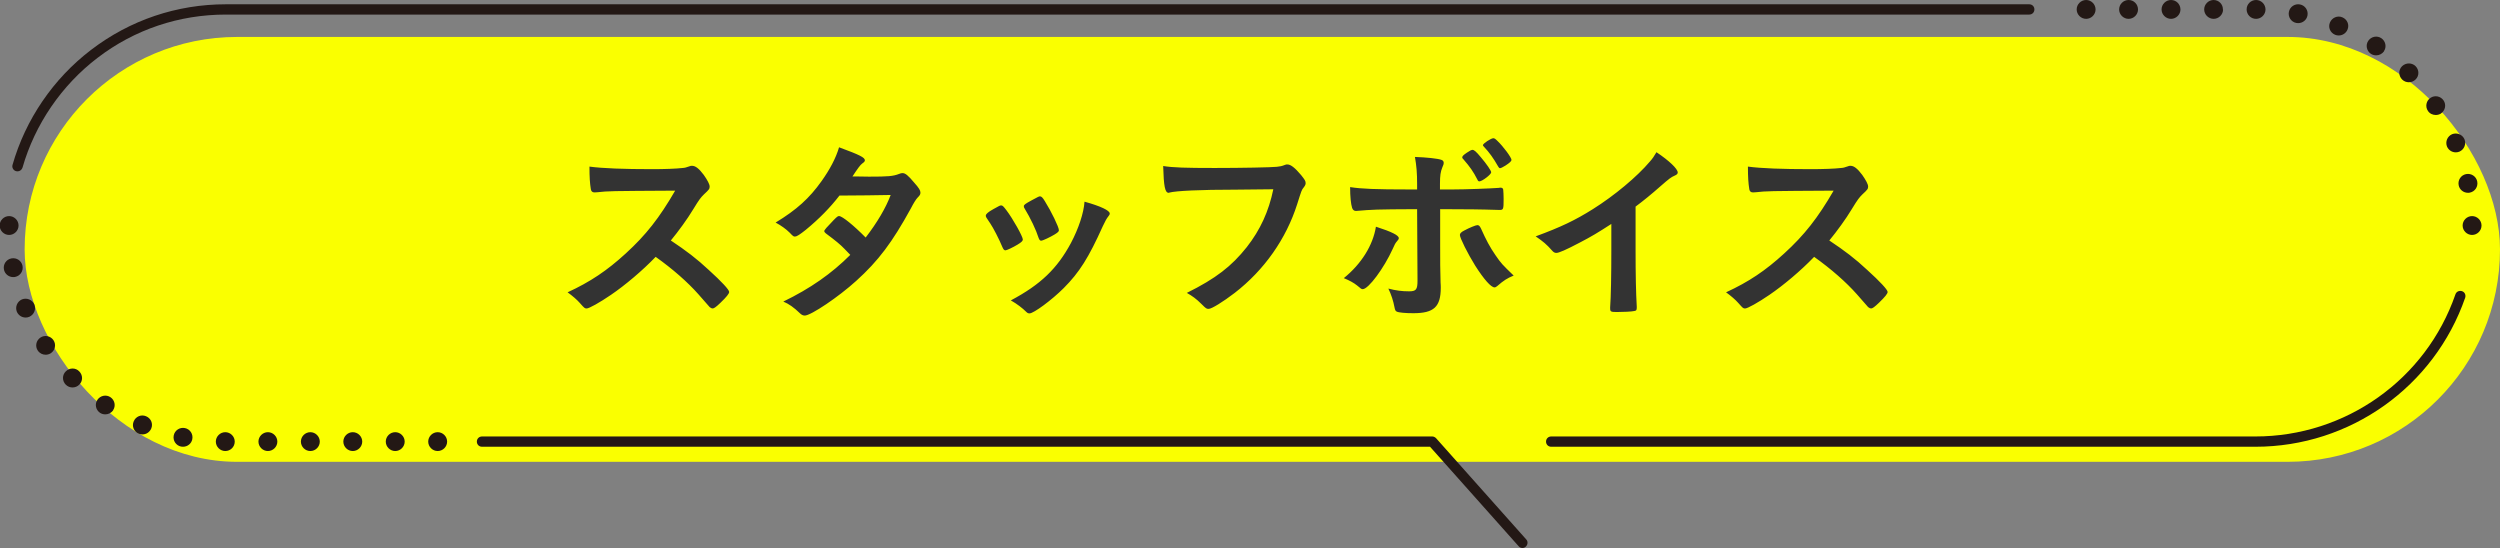 <svg width="406" height="89" viewBox="0 0 406 89" fill="none" xmlns="http://www.w3.org/2000/svg">
<rect x="0" y="0" width="406" height="89" fill="#808080" stroke="none"/>
<rect x="4" y="6" width="402" height="69" rx="34.5" fill="#FAFF00"/>
<path d="M108.944 39.056C111.44 40.72 113.136 42 115.12 43.856C117.168 45.712 118.416 47.056 118.416 47.408C118.416 47.696 118 48.208 117.008 49.168C116.272 49.872 115.952 50.096 115.728 50.096C115.6 50.096 115.44 50.032 115.248 49.872C114.896 49.456 114.896 49.456 113.424 47.792C111.664 45.808 109.264 43.696 106.48 41.712C104.368 43.92 101.52 46.32 99.216 47.888C97.392 49.136 95.664 50.096 95.28 50.096C94.96 50.096 94.928 50.064 94.16 49.2C93.712 48.688 92.976 48.048 92.176 47.472C95.856 45.776 98.576 43.952 101.616 41.168C104.912 38.16 107.088 35.376 109.648 30.96C98.832 31.024 98.832 31.024 97.072 31.216C96.688 31.248 96.624 31.248 96.56 31.248C96.208 31.248 96.016 31.088 95.952 30.736C95.792 29.712 95.728 28.752 95.728 27.056C97.904 27.344 101.296 27.472 105.936 27.472C107.824 27.472 109.808 27.408 110.864 27.28C111.28 27.248 111.344 27.216 112.016 26.992C112.144 26.928 112.208 26.928 112.4 26.928C112.944 26.928 113.52 27.376 114.288 28.4C114.896 29.264 115.248 29.936 115.248 30.288C115.248 30.672 115.152 30.8 114.32 31.568C113.808 32.08 113.584 32.336 112.592 33.968C111.632 35.568 110.16 37.584 108.944 39.056ZM136.327 31.76C134.855 33.68 132.999 35.568 130.855 37.328C129.895 38.096 129.383 38.416 129.127 38.416C128.871 38.416 128.839 38.416 128.231 37.776C127.655 37.2 126.855 36.624 125.959 36.144C129.383 34.064 131.431 32.208 133.415 29.424C134.759 27.536 135.751 25.68 136.263 23.92C139.655 25.168 140.455 25.584 140.455 26.032C140.455 26.192 140.359 26.32 140.039 26.544C139.719 26.768 139.303 27.344 138.439 28.656C138.727 28.656 138.759 28.656 139.015 28.656C140.135 28.688 140.935 28.688 141.127 28.688C144.231 28.688 145.031 28.624 146.023 28.24C146.279 28.144 146.375 28.112 146.567 28.112C147.015 28.112 147.463 28.464 148.455 29.648C149.255 30.544 149.479 30.928 149.479 31.28C149.479 31.568 149.383 31.728 149.031 32.08C148.775 32.336 148.391 32.944 147.911 33.872C144.903 39.344 142.663 42.352 139.047 45.616C136.199 48.208 131.687 51.248 130.695 51.248C130.407 51.248 130.151 51.12 129.895 50.864C128.935 49.936 128.135 49.36 127.207 48.976C131.623 46.832 135.047 44.432 138.087 41.392C137.863 41.168 137.863 41.168 137.159 40.432C136.487 39.728 135.751 39.12 134.119 37.904C133.927 37.744 133.863 37.648 133.863 37.52C133.863 37.36 134.279 36.88 135.399 35.728C135.943 35.184 136.071 35.088 136.263 35.088C136.775 35.088 138.663 36.624 140.583 38.576C142.503 36.08 143.879 33.712 144.647 31.664C140.999 31.728 140.999 31.728 136.327 31.76ZM163.294 40.656C163.07 40.656 162.974 40.528 162.782 40.112C162.302 38.928 161.278 36.944 160.83 36.304C160.126 35.28 160.094 35.216 160.094 35.024C160.094 34.768 160.446 34.448 161.31 33.968C162.334 33.392 162.398 33.36 162.59 33.36C162.814 33.36 162.942 33.488 163.454 34.16C164.478 35.504 166.11 38.416 166.11 38.896C166.11 39.12 165.886 39.344 165.246 39.728C164.51 40.176 163.486 40.656 163.294 40.656ZM169.086 39.088C168.894 39.088 168.798 38.96 168.67 38.64C168.254 37.328 167.358 35.44 166.366 33.808C166.302 33.712 166.27 33.648 166.27 33.488C166.27 33.264 166.494 33.104 167.486 32.56C168.67 31.92 168.734 31.888 168.894 31.888C169.118 31.888 169.31 32.048 169.694 32.688C170.718 34.32 171.966 36.88 171.966 37.392C171.966 37.584 171.806 37.744 171.294 38.064C170.558 38.512 169.342 39.088 169.086 39.088ZM176.126 32.752C178.782 33.488 180.222 34.192 180.222 34.672C180.222 34.832 180.158 34.928 180.03 35.088C179.71 35.504 179.518 35.824 179.102 36.72C176.799 41.84 175.294 44.24 172.734 46.8C170.814 48.72 167.87 50.896 167.198 50.896C166.974 50.896 166.846 50.832 166.654 50.64C166.078 50.064 165.182 49.36 164.158 48.784C168.99 46.224 171.678 43.632 173.918 39.472C175.167 37.104 175.998 34.608 176.126 32.752ZM206.787 30.736C204.291 30.768 204.291 30.768 200.675 30.8C194.947 30.8 190.915 30.992 189.891 31.28C189.859 31.312 189.827 31.312 189.795 31.312C189.187 31.312 188.995 30.256 188.899 26.96C190.467 27.216 192.515 27.28 197.251 27.28C201.539 27.28 206.563 27.184 207.363 27.088C207.939 27.024 208.131 26.992 208.707 26.768C208.867 26.704 208.931 26.704 209.059 26.704C209.603 26.704 210.275 27.216 211.299 28.432C211.907 29.2 212.035 29.392 212.035 29.744C212.035 29.968 211.939 30.16 211.715 30.448C211.395 30.832 211.363 30.928 210.659 33.168C208.867 38.8 205.315 43.856 200.515 47.568C198.595 49.04 196.771 50.16 196.291 50.16C195.939 50.16 195.875 50.128 195.139 49.392C194.275 48.528 193.603 48.048 192.739 47.568C197.443 45.232 200.003 43.248 202.467 40.144C204.675 37.328 206.051 34.32 206.787 30.736ZM240.251 29.456C240.123 29.456 240.027 29.392 239.931 29.168C239.259 27.856 238.715 27.088 237.659 25.872C237.467 25.68 237.467 25.648 237.467 25.584C237.467 25.36 237.627 25.2 238.235 24.784C238.715 24.464 238.971 24.336 239.131 24.336C239.387 24.336 239.707 24.592 240.475 25.52C241.435 26.64 242.171 27.728 242.171 27.984C242.171 28.336 240.699 29.456 240.251 29.456ZM245.467 25.968C245.467 26.16 245.211 26.416 244.475 26.896C244.059 27.152 243.739 27.312 243.611 27.312C243.483 27.312 243.419 27.248 243.291 27.024C242.523 25.68 241.915 24.816 240.987 23.824C240.859 23.696 240.827 23.632 240.827 23.568C240.827 23.312 242.139 22.448 242.523 22.448C242.683 22.448 242.843 22.544 243.163 22.864C244.091 23.728 245.467 25.584 245.467 25.968ZM230.203 45.584L230.139 33.968C223.259 34 222.939 34.032 220.251 34.256C220.219 34.256 220.187 34.256 220.187 34.256C219.899 34.256 219.675 34.064 219.579 33.744C219.387 33.136 219.259 31.952 219.259 30.384C221.083 30.672 223.387 30.768 228.923 30.768H229.403C229.691 30.768 229.755 30.768 230.139 30.768V29.904C230.139 28.08 230.043 26.992 229.787 25.488C231.643 25.552 233.531 25.744 234.107 25.968C234.363 26.064 234.459 26.224 234.459 26.48C234.459 26.64 234.427 26.736 234.235 27.184C233.947 27.888 233.851 28.496 233.851 29.872V30.288C233.851 30.416 233.851 30.576 233.851 30.768H235.931C238.011 30.768 242.107 30.608 243.387 30.512C243.547 30.48 243.547 30.48 243.739 30.48C243.963 30.48 244.091 30.608 244.123 30.8C244.155 30.96 244.187 31.888 244.187 32.304C244.187 34 244.155 34.096 243.515 34.096C243.355 34.096 243.035 34.096 241.179 34.032C240.059 34 239.643 34 233.883 33.968C233.883 35.408 233.883 37.392 233.883 39.952C233.883 43.152 233.883 43.152 233.947 45.872C233.979 46.256 233.979 46.544 233.979 46.736C233.979 49.84 232.859 50.864 229.531 50.864C228.251 50.864 227.163 50.768 226.843 50.608C226.619 50.512 226.555 50.352 226.459 49.872C226.267 48.848 225.947 47.856 225.467 46.864C226.683 47.184 227.675 47.312 228.827 47.312C229.979 47.312 230.203 47.024 230.203 45.584ZM223.451 36.816C226.043 37.648 227.163 38.224 227.163 38.672C227.163 38.832 227.099 38.928 226.843 39.216C226.619 39.472 226.491 39.696 226.171 40.432C224.763 43.536 222.235 46.96 221.307 46.96C221.115 46.96 221.051 46.928 220.379 46.352C219.867 45.936 219.163 45.552 218.235 45.168C221.115 42.832 222.971 39.824 223.451 36.816ZM245.819 44.752C244.795 45.168 244.187 45.552 243.163 46.448C242.971 46.608 242.843 46.672 242.715 46.672C242.139 46.672 240.987 45.36 239.579 43.152C238.363 41.2 237.083 38.64 237.083 38.16C237.083 37.904 237.307 37.68 237.819 37.424C238.651 36.976 239.675 36.56 239.931 36.56C240.187 36.56 240.315 36.72 240.507 37.104C241.339 38.96 241.979 40.176 242.875 41.456C243.803 42.8 243.931 42.928 245.819 44.752ZM265.617 33.552V40.592C265.617 44.624 265.681 47.6 265.809 49.776C265.809 49.84 265.809 49.968 265.809 50C265.809 50.352 265.713 50.48 265.393 50.512C264.977 50.608 263.633 50.672 262.577 50.672C261.585 50.672 261.489 50.608 261.489 50.064C261.489 50.032 261.489 49.968 261.489 49.904C261.617 48.272 261.681 44.624 261.681 40.592V36.368C259.505 37.776 258.449 38.416 256.593 39.376C254.289 40.592 253.169 41.072 252.753 41.072C252.497 41.072 252.305 40.976 252.081 40.72C251.153 39.664 250.641 39.248 249.393 38.384C253.489 36.88 255.825 35.76 258.673 33.968C262.193 31.76 265.873 28.688 267.953 26.224C268.401 25.712 268.593 25.424 269.009 24.72C271.025 26.064 272.465 27.408 272.465 28.016C272.465 28.208 272.337 28.368 271.953 28.528C271.377 28.784 271.153 28.944 269.649 30.256C268.241 31.504 266.865 32.624 265.617 33.552ZM297.079 39.056C299.575 40.72 301.271 42 303.255 43.856C305.303 45.712 306.551 47.056 306.551 47.408C306.551 47.696 306.135 48.208 305.143 49.168C304.407 49.872 304.087 50.096 303.863 50.096C303.735 50.096 303.575 50.032 303.383 49.872C303.031 49.456 303.031 49.456 301.559 47.792C299.799 45.808 297.399 43.696 294.615 41.712C292.503 43.92 289.655 46.32 287.351 47.888C285.527 49.136 283.799 50.096 283.415 50.096C283.095 50.096 283.063 50.064 282.295 49.2C281.847 48.688 281.111 48.048 280.311 47.472C283.991 45.776 286.711 43.952 289.751 41.168C293.047 38.16 295.223 35.376 297.783 30.96C286.967 31.024 286.967 31.024 285.207 31.216C284.823 31.248 284.759 31.248 284.695 31.248C284.343 31.248 284.151 31.088 284.087 30.736C283.927 29.712 283.863 28.752 283.863 27.056C286.039 27.344 289.431 27.472 294.071 27.472C295.959 27.472 297.943 27.408 298.999 27.28C299.415 27.248 299.479 27.216 300.151 26.992C300.279 26.928 300.343 26.928 300.535 26.928C301.079 26.928 301.655 27.376 302.423 28.4C303.031 29.264 303.383 29.936 303.383 30.288C303.383 30.672 303.287 30.8 302.455 31.568C301.943 32.08 301.719 32.336 300.727 33.968C299.767 35.568 298.295 37.584 297.079 39.056Z" fill="#333333"/>
<g clip-path="url(#clip0_45_387)">
<path d="M403 36.624C403 35.789 402.302 35.093 401.465 35.093C400.628 35.093 399.93 35.789 399.93 36.624C399.93 37.459 400.628 38.155 401.465 38.155C402.302 38.155 403 37.459 403 36.624ZM401.102 31.281C401.94 31.114 402.47 30.307 402.302 29.472C402.135 28.637 401.326 28.108 400.488 28.275C399.651 28.442 399.121 29.249 399.288 30.084C399.428 30.808 400.07 31.309 400.795 31.309C400.907 31.309 400.991 31.309 401.102 31.281ZM399.4 24.63C400.181 24.296 400.544 23.405 400.237 22.626C399.902 21.846 399.009 21.485 398.228 21.791C397.447 22.125 397.084 23.015 397.391 23.795C397.642 24.379 398.2 24.741 398.814 24.741C399.009 24.741 399.205 24.713 399.4 24.63ZM396.414 18.423C397.112 17.95 397.307 17.004 396.833 16.308C396.358 15.613 395.409 15.418 394.712 15.891C394.014 16.364 393.819 17.31 394.293 18.006C394.572 18.451 395.075 18.674 395.577 18.674C395.884 18.674 396.163 18.59 396.442 18.423H396.414ZM392.284 12.913C392.898 12.329 392.898 11.355 392.284 10.742C391.698 10.158 390.721 10.158 390.107 10.742C389.493 11.327 389.493 12.301 390.107 12.913C390.414 13.219 390.805 13.358 391.195 13.358C391.586 13.358 391.977 13.219 392.284 12.913ZM387.149 8.321C387.623 7.625 387.428 6.679 386.73 6.206C386.033 5.733 385.084 5.928 384.61 6.624C384.135 7.319 384.33 8.265 385.028 8.739C385.279 8.906 385.586 8.989 385.893 8.989C386.396 8.989 386.87 8.739 387.177 8.321H387.149ZM381.233 4.815C381.568 4.035 381.205 3.145 380.396 2.811C379.614 2.477 378.721 2.866 378.386 3.646C378.051 4.425 378.414 5.316 379.224 5.649C379.419 5.733 379.614 5.761 379.81 5.761C380.424 5.761 380.982 5.399 381.233 4.815ZM374.731 2.533C374.898 1.698 374.368 0.891 373.531 0.724C372.693 0.557 371.884 1.085 371.717 1.92C371.549 2.755 372.079 3.562 372.917 3.729C373.028 3.729 373.112 3.757 373.224 3.757C373.949 3.757 374.591 3.256 374.731 2.533ZM367.921 1.558C367.921 0.696 367.224 0 366.386 0C365.549 0 364.852 0.668 364.852 1.531C364.852 2.366 365.521 3.061 366.386 3.061C367.224 3.061 367.921 2.366 367.921 1.531V1.558ZM340.322 1.558C340.322 0.696 339.624 0 338.787 0C337.95 0 337.252 0.696 337.252 1.531C337.252 2.366 337.95 3.061 338.787 3.061C339.624 3.061 340.322 2.366 340.322 1.531V1.558ZM347.215 1.558C347.215 0.696 346.545 0 345.68 0C344.843 0 344.145 0.696 344.145 1.531C344.145 2.366 344.843 3.061 345.68 3.061C346.517 3.061 347.215 2.366 347.215 1.531V1.558ZM354.108 1.558C354.108 0.696 353.438 0 352.573 0C351.735 0 351.038 0.696 351.038 1.531C351.038 2.366 351.735 3.061 352.573 3.061C353.41 3.061 354.108 2.366 354.108 1.531V1.558ZM361 1.558C361.028 0.696 360.331 0 359.494 0C358.656 0 357.959 0.696 357.959 1.531C357.959 2.366 358.656 3.061 359.494 3.061C360.331 3.061 361.028 2.366 361.028 1.531L361 1.558Z" fill="#231815"/>
<path d="M251.913 72.552H366.275C381.651 72.552 395.326 62.812 400.349 48.34C400.488 47.895 400.265 47.422 399.819 47.283C399.372 47.144 398.898 47.366 398.758 47.812C393.986 61.615 380.926 70.883 366.275 70.883H251.913C251.439 70.883 251.076 71.244 251.076 71.718C251.076 72.191 251.439 72.552 251.913 72.552Z" fill="#231815"/>
<path d="M247.225 89C247.42 89 247.616 88.944 247.783 88.777C248.118 88.471 248.174 87.942 247.867 87.609L233.216 71.161C233.048 70.994 232.825 70.883 232.602 70.883H78.278C77.803 70.883 77.441 71.245 77.441 71.718C77.441 72.191 77.803 72.553 78.278 72.553H232.239L246.639 88.722C246.806 88.917 247.03 89 247.253 89H247.225Z" fill="#231815"/>
<path d="M45.041 71.717C45.041 70.882 44.344 70.187 43.507 70.187C42.669 70.187 41.972 70.882 41.972 71.717C41.972 72.552 42.669 73.248 43.507 73.248C44.344 73.248 45.041 72.552 45.041 71.717ZM51.934 71.717C51.934 70.882 51.237 70.187 50.4 70.187C49.562 70.187 48.865 70.882 48.865 71.717C48.865 72.552 49.562 73.248 50.4 73.248C51.237 73.248 51.934 72.552 51.934 71.717ZM58.827 71.717C58.827 70.882 58.13 70.187 57.292 70.187C56.455 70.187 55.758 70.882 55.758 71.717C55.758 72.552 56.455 73.248 57.292 73.248C58.13 73.248 58.827 72.552 58.827 71.717ZM65.72 71.717C65.72 70.882 65.023 70.187 64.186 70.187C63.348 70.187 62.651 70.882 62.651 71.717C62.651 72.552 63.348 73.248 64.186 73.248C65.023 73.248 65.72 72.552 65.72 71.717ZM72.613 71.717C72.613 70.882 71.916 70.187 71.078 70.187C70.241 70.187 69.543 70.882 69.543 71.717C69.543 72.552 70.241 73.248 71.078 73.248C71.916 73.248 72.613 72.552 72.613 71.717ZM38.121 71.717C38.121 70.882 37.423 70.187 36.586 70.187C35.749 70.187 35.051 70.882 35.051 71.717C35.051 72.552 35.749 73.248 36.586 73.248C37.423 73.248 38.121 72.58 38.121 71.717ZM31.228 71.328C31.395 70.493 30.865 69.686 30.028 69.519C29.191 69.352 28.381 69.881 28.214 70.716C28.046 71.55 28.577 72.358 29.414 72.525C29.525 72.525 29.609 72.552 29.721 72.552C30.446 72.552 31.088 72.051 31.228 71.328ZM24.558 69.602C24.893 68.823 24.53 67.933 23.721 67.599C22.939 67.265 22.046 67.626 21.712 68.433C21.377 69.213 21.739 70.103 22.549 70.437C22.744 70.521 22.939 70.549 23.135 70.549C23.749 70.549 24.307 70.187 24.558 69.602ZM18.363 66.624C18.837 65.929 18.642 64.983 17.944 64.51C17.247 64.036 16.298 64.231 15.823 64.927C15.349 65.623 15.544 66.569 16.242 67.042C16.493 67.209 16.8 67.293 17.107 67.293C17.609 67.293 18.084 67.042 18.391 66.624H18.363ZM12.865 62.478C13.479 61.894 13.479 60.919 12.865 60.307C12.279 59.695 11.302 59.695 10.688 60.307C10.075 60.892 10.075 61.866 10.688 62.478C10.995 62.784 11.386 62.923 11.777 62.923C12.168 62.923 12.558 62.784 12.865 62.478ZM8.261 57.357C8.958 56.884 9.154 55.938 8.679 55.242C8.205 54.546 7.256 54.352 6.558 54.825C5.861 55.298 5.665 56.244 6.14 56.94C6.447 57.385 6.921 57.608 7.423 57.608C7.702 57.608 8.009 57.524 8.261 57.357ZM4.744 51.457C5.526 51.123 5.888 50.233 5.582 49.453C5.247 48.674 4.354 48.312 3.572 48.619C2.791 48.953 2.428 49.843 2.735 50.622C2.986 51.207 3.544 51.569 4.158 51.569C4.354 51.569 4.549 51.541 4.744 51.457ZM2.456 44.973C3.293 44.806 3.823 43.999 3.656 43.164C3.489 42.329 2.679 41.8 1.842 41.967C1.005 42.134 0.475 42.941 0.642 43.776C0.782 44.5 1.423 45.001 2.149 45.001C2.261 45.001 2.344 45.001 2.456 44.973ZM3.014 36.624C3.014 35.789 2.316 35.093 1.479 35.093C0.642 35.093 -0.056 35.789 -0.056 36.624C-0.056 37.459 0.642 38.155 1.479 38.155C2.316 38.155 3.014 37.459 3.014 36.624Z" fill="#231815"/>
<path d="M2.846 27.83C3.209 27.83 3.544 27.579 3.656 27.218C5.665 20.205 9.99 13.859 15.823 9.407C21.851 4.787 29.079 2.366 36.697 2.366H329.55C330.024 2.366 330.387 2.004 330.387 1.531C330.387 1.058 330.024 0.696 329.55 0.696H36.697C28.716 0.696 21.125 3.256 14.79 8.099C8.651 12.774 4.13 19.425 2.037 26.772C1.897 27.218 2.177 27.691 2.623 27.802C2.707 27.802 2.763 27.83 2.846 27.83Z" fill="#231815"/>
</g>
<defs>
<clipPath id="clip0_45_387">
<rect width="403" height="89" fill="white" transform="matrix(-1 0 0 1 403 0)"/>
</clipPath>
</defs>
</svg>
